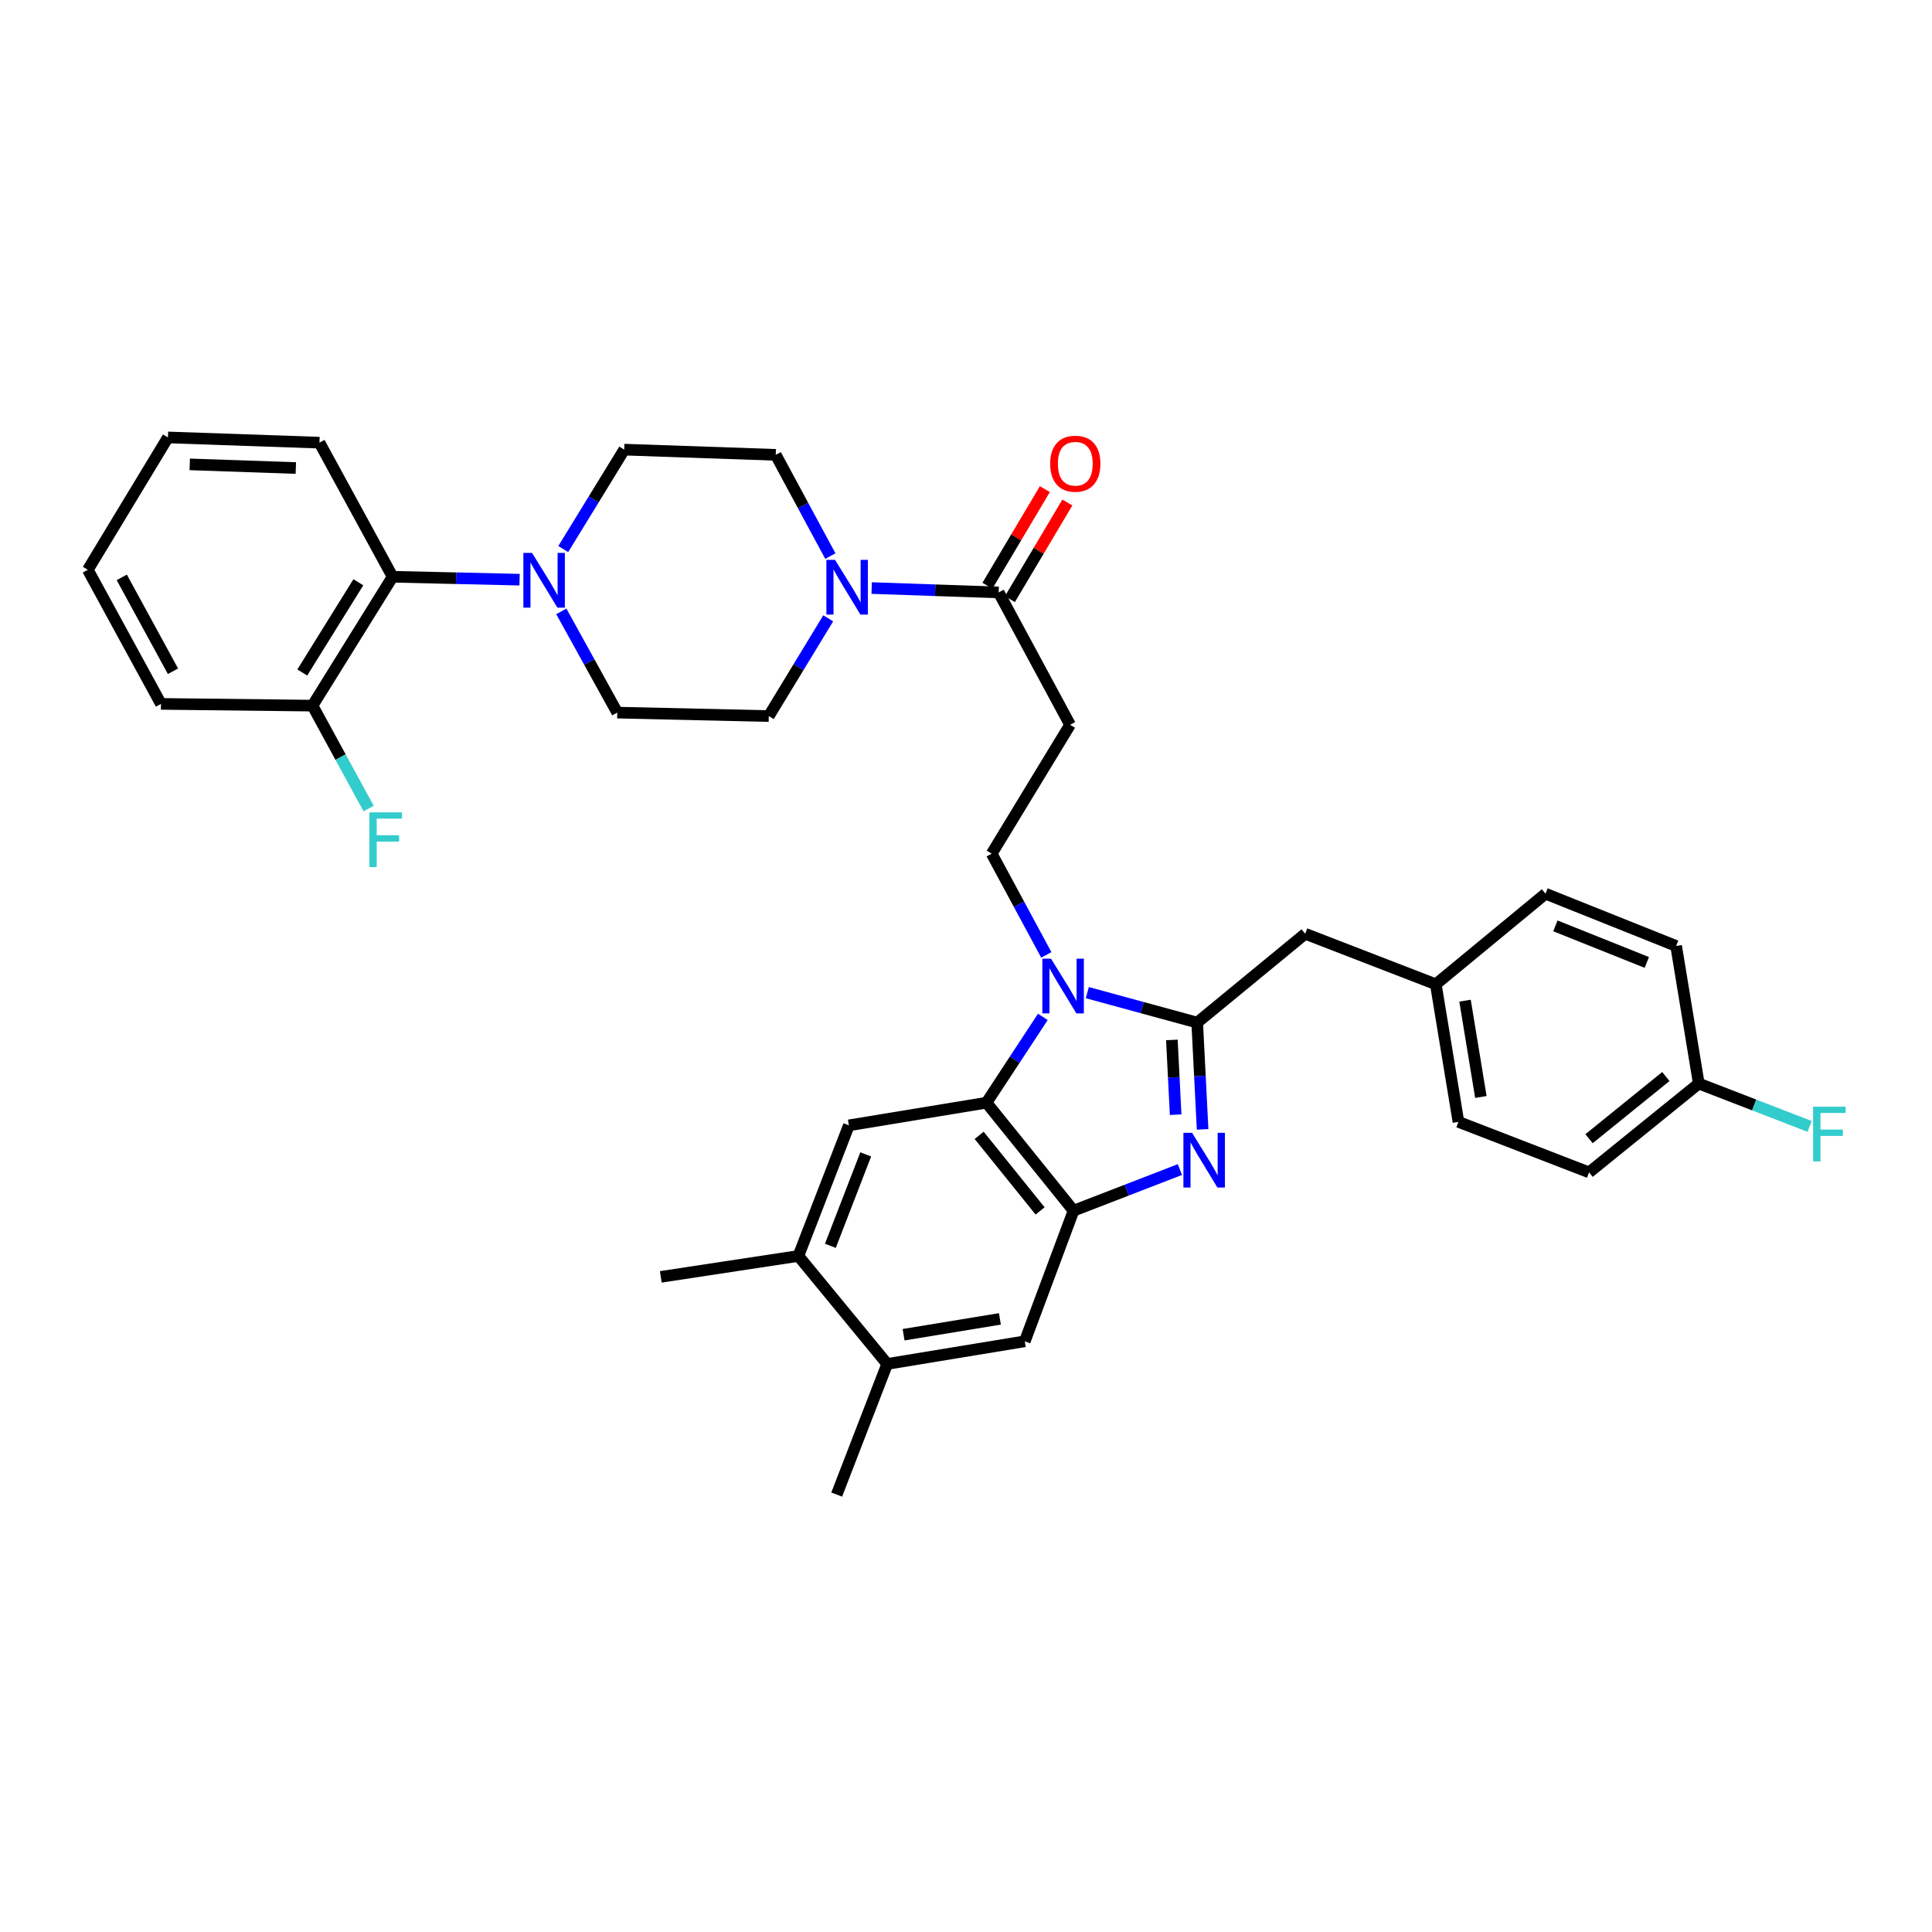 <?xml version='1.0' encoding='iso-8859-1'?>
<svg version='1.1' baseProfile='full'
              xmlns='http://www.w3.org/2000/svg'
                      xmlns:rdkit='http://www.rdkit.org/xml'
                      xmlns:xlink='http://www.w3.org/1999/xlink'
                  xml:space='preserve'
width='1000px' height='1000px' viewBox='0 0 1000 1000'>
<!-- END OF HEADER -->
<rect style='opacity:1.0;fill:#FFFFFF;stroke:none' width='1000' height='1000' x='0' y='0'> </rect>
<path class='bond-0' d='M 540.817,253.176 L 525.952,278.178' style='fill:none;fill-rule:evenodd;stroke:#FF0000;stroke-width:6px;stroke-linecap:butt;stroke-linejoin:miter;stroke-opacity:1' />
<path class='bond-0' d='M 525.952,278.178 L 511.087,303.179' style='fill:none;fill-rule:evenodd;stroke:#000000;stroke-width:6px;stroke-linecap:butt;stroke-linejoin:miter;stroke-opacity:1' />
<path class='bond-0' d='M 552.462,260.1 L 537.597,285.102' style='fill:none;fill-rule:evenodd;stroke:#FF0000;stroke-width:6px;stroke-linecap:butt;stroke-linejoin:miter;stroke-opacity:1' />
<path class='bond-0' d='M 537.597,285.102 L 522.732,310.103' style='fill:none;fill-rule:evenodd;stroke:#000000;stroke-width:6px;stroke-linecap:butt;stroke-linejoin:miter;stroke-opacity:1' />
<path class='bond-1' d='M 516.91,306.641 L 484.045,305.509' style='fill:none;fill-rule:evenodd;stroke:#000000;stroke-width:6px;stroke-linecap:butt;stroke-linejoin:miter;stroke-opacity:1' />
<path class='bond-1' d='M 484.045,305.509 L 451.181,304.377' style='fill:none;fill-rule:evenodd;stroke:#0000FF;stroke-width:6px;stroke-linecap:butt;stroke-linejoin:miter;stroke-opacity:1' />
<path class='bond-2' d='M 516.91,306.641 L 553.867,375.151' style='fill:none;fill-rule:evenodd;stroke:#000000;stroke-width:6px;stroke-linecap:butt;stroke-linejoin:miter;stroke-opacity:1' />
<path class='bond-3' d='M 268.933,300.041 L 236.072,299.284' style='fill:none;fill-rule:evenodd;stroke:#0000FF;stroke-width:6px;stroke-linecap:butt;stroke-linejoin:miter;stroke-opacity:1' />
<path class='bond-3' d='M 236.072,299.284 L 203.211,298.527' style='fill:none;fill-rule:evenodd;stroke:#000000;stroke-width:6px;stroke-linecap:butt;stroke-linejoin:miter;stroke-opacity:1' />
<path class='bond-4' d='M 290.54,316.451 L 305.017,342.647' style='fill:none;fill-rule:evenodd;stroke:#0000FF;stroke-width:6px;stroke-linecap:butt;stroke-linejoin:miter;stroke-opacity:1' />
<path class='bond-4' d='M 305.017,342.647 L 319.494,368.844' style='fill:none;fill-rule:evenodd;stroke:#000000;stroke-width:6px;stroke-linecap:butt;stroke-linejoin:miter;stroke-opacity:1' />
<path class='bond-5' d='M 291.535,284.191 L 307.317,258.459' style='fill:none;fill-rule:evenodd;stroke:#0000FF;stroke-width:6px;stroke-linecap:butt;stroke-linejoin:miter;stroke-opacity:1' />
<path class='bond-5' d='M 307.317,258.459 L 323.099,232.727' style='fill:none;fill-rule:evenodd;stroke:#000000;stroke-width:6px;stroke-linecap:butt;stroke-linejoin:miter;stroke-opacity:1' />
<path class='bond-6' d='M 429.791,287.833 L 415.657,261.631' style='fill:none;fill-rule:evenodd;stroke:#0000FF;stroke-width:6px;stroke-linecap:butt;stroke-linejoin:miter;stroke-opacity:1' />
<path class='bond-6' d='M 415.657,261.631 L 401.522,235.429' style='fill:none;fill-rule:evenodd;stroke:#000000;stroke-width:6px;stroke-linecap:butt;stroke-linejoin:miter;stroke-opacity:1' />
<path class='bond-7' d='M 428.682,320.051 L 413.299,345.347' style='fill:none;fill-rule:evenodd;stroke:#0000FF;stroke-width:6px;stroke-linecap:butt;stroke-linejoin:miter;stroke-opacity:1' />
<path class='bond-7' d='M 413.299,345.347 L 397.917,370.643' style='fill:none;fill-rule:evenodd;stroke:#000000;stroke-width:6px;stroke-linecap:butt;stroke-linejoin:miter;stroke-opacity:1' />
<path class='bond-8' d='M 203.211,298.527 L 161.745,365.238' style='fill:none;fill-rule:evenodd;stroke:#000000;stroke-width:6px;stroke-linecap:butt;stroke-linejoin:miter;stroke-opacity:1' />
<path class='bond-8' d='M 185.484,301.382 L 156.458,348.079' style='fill:none;fill-rule:evenodd;stroke:#000000;stroke-width:6px;stroke-linecap:butt;stroke-linejoin:miter;stroke-opacity:1' />
<path class='bond-9' d='M 203.211,298.527 L 165.351,229.122' style='fill:none;fill-rule:evenodd;stroke:#000000;stroke-width:6px;stroke-linecap:butt;stroke-linejoin:miter;stroke-opacity:1' />
<path class='bond-10' d='M 439.383,582.48 L 413.242,650.086' style='fill:none;fill-rule:evenodd;stroke:#000000;stroke-width:6px;stroke-linecap:butt;stroke-linejoin:miter;stroke-opacity:1' />
<path class='bond-10' d='M 448.098,597.507 L 429.799,644.832' style='fill:none;fill-rule:evenodd;stroke:#000000;stroke-width:6px;stroke-linecap:butt;stroke-linejoin:miter;stroke-opacity:1' />
<path class='bond-11' d='M 439.383,582.48 L 510.595,570.76' style='fill:none;fill-rule:evenodd;stroke:#000000;stroke-width:6px;stroke-linecap:butt;stroke-linejoin:miter;stroke-opacity:1' />
<path class='bond-12' d='M 413.242,650.086 L 342.03,660.903' style='fill:none;fill-rule:evenodd;stroke:#000000;stroke-width:6px;stroke-linecap:butt;stroke-linejoin:miter;stroke-opacity:1' />
<path class='bond-13' d='M 413.242,650.086 L 459.216,705.974' style='fill:none;fill-rule:evenodd;stroke:#000000;stroke-width:6px;stroke-linecap:butt;stroke-linejoin:miter;stroke-opacity:1' />
<path class='bond-14' d='M 459.216,705.974 L 530.428,694.262' style='fill:none;fill-rule:evenodd;stroke:#000000;stroke-width:6px;stroke-linecap:butt;stroke-linejoin:miter;stroke-opacity:1' />
<path class='bond-14' d='M 467.699,690.848 L 517.547,682.65' style='fill:none;fill-rule:evenodd;stroke:#000000;stroke-width:6px;stroke-linecap:butt;stroke-linejoin:miter;stroke-opacity:1' />
<path class='bond-15' d='M 459.216,705.974 L 433.075,773.588' style='fill:none;fill-rule:evenodd;stroke:#000000;stroke-width:6px;stroke-linecap:butt;stroke-linejoin:miter;stroke-opacity:1' />
<path class='bond-16' d='M 530.428,694.262 L 555.666,626.648' style='fill:none;fill-rule:evenodd;stroke:#000000;stroke-width:6px;stroke-linecap:butt;stroke-linejoin:miter;stroke-opacity:1' />
<path class='bond-17' d='M 539.775,526.331 L 525.185,548.546' style='fill:none;fill-rule:evenodd;stroke:#0000FF;stroke-width:6px;stroke-linecap:butt;stroke-linejoin:miter;stroke-opacity:1' />
<path class='bond-17' d='M 525.185,548.546 L 510.595,570.76' style='fill:none;fill-rule:evenodd;stroke:#000000;stroke-width:6px;stroke-linecap:butt;stroke-linejoin:miter;stroke-opacity:1' />
<path class='bond-18' d='M 562.8,513.784 L 591.233,521.54' style='fill:none;fill-rule:evenodd;stroke:#0000FF;stroke-width:6px;stroke-linecap:butt;stroke-linejoin:miter;stroke-opacity:1' />
<path class='bond-18' d='M 591.233,521.54 L 619.667,529.295' style='fill:none;fill-rule:evenodd;stroke:#000000;stroke-width:6px;stroke-linecap:butt;stroke-linejoin:miter;stroke-opacity:1' />
<path class='bond-19' d='M 541.571,494.258 L 527.434,468.057' style='fill:none;fill-rule:evenodd;stroke:#0000FF;stroke-width:6px;stroke-linecap:butt;stroke-linejoin:miter;stroke-opacity:1' />
<path class='bond-19' d='M 527.434,468.057 L 513.297,441.855' style='fill:none;fill-rule:evenodd;stroke:#000000;stroke-width:6px;stroke-linecap:butt;stroke-linejoin:miter;stroke-opacity:1' />
<path class='bond-20' d='M 510.595,570.76 L 555.666,626.648' style='fill:none;fill-rule:evenodd;stroke:#000000;stroke-width:6px;stroke-linecap:butt;stroke-linejoin:miter;stroke-opacity:1' />
<path class='bond-20' d='M 506.809,587.649 L 538.359,626.77' style='fill:none;fill-rule:evenodd;stroke:#000000;stroke-width:6px;stroke-linecap:butt;stroke-linejoin:miter;stroke-opacity:1' />
<path class='bond-21' d='M 555.666,626.648 L 583.193,616.004' style='fill:none;fill-rule:evenodd;stroke:#000000;stroke-width:6px;stroke-linecap:butt;stroke-linejoin:miter;stroke-opacity:1' />
<path class='bond-21' d='M 583.193,616.004 L 610.72,605.36' style='fill:none;fill-rule:evenodd;stroke:#0000FF;stroke-width:6px;stroke-linecap:butt;stroke-linejoin:miter;stroke-opacity:1' />
<path class='bond-22' d='M 622.465,584.564 L 621.066,556.929' style='fill:none;fill-rule:evenodd;stroke:#0000FF;stroke-width:6px;stroke-linecap:butt;stroke-linejoin:miter;stroke-opacity:1' />
<path class='bond-22' d='M 621.066,556.929 L 619.667,529.295' style='fill:none;fill-rule:evenodd;stroke:#000000;stroke-width:6px;stroke-linecap:butt;stroke-linejoin:miter;stroke-opacity:1' />
<path class='bond-22' d='M 608.514,576.959 L 607.535,557.614' style='fill:none;fill-rule:evenodd;stroke:#0000FF;stroke-width:6px;stroke-linecap:butt;stroke-linejoin:miter;stroke-opacity:1' />
<path class='bond-22' d='M 607.535,557.614 L 606.556,538.27' style='fill:none;fill-rule:evenodd;stroke:#000000;stroke-width:6px;stroke-linecap:butt;stroke-linejoin:miter;stroke-opacity:1' />
<path class='bond-23' d='M 619.667,529.295 L 675.562,483.32' style='fill:none;fill-rule:evenodd;stroke:#000000;stroke-width:6px;stroke-linecap:butt;stroke-linejoin:miter;stroke-opacity:1' />
<path class='bond-24' d='M 675.562,483.32 L 743.168,509.461' style='fill:none;fill-rule:evenodd;stroke:#000000;stroke-width:6px;stroke-linecap:butt;stroke-linejoin:miter;stroke-opacity:1' />
<path class='bond-25' d='M 553.867,375.151 L 513.297,441.855' style='fill:none;fill-rule:evenodd;stroke:#000000;stroke-width:6px;stroke-linecap:butt;stroke-linejoin:miter;stroke-opacity:1' />
<path class='bond-26' d='M 822.494,606.822 L 879.285,560.847' style='fill:none;fill-rule:evenodd;stroke:#000000;stroke-width:6px;stroke-linecap:butt;stroke-linejoin:miter;stroke-opacity:1' />
<path class='bond-26' d='M 822.488,589.395 L 862.241,557.213' style='fill:none;fill-rule:evenodd;stroke:#000000;stroke-width:6px;stroke-linecap:butt;stroke-linejoin:miter;stroke-opacity:1' />
<path class='bond-27' d='M 822.494,606.822 L 754.888,580.681' style='fill:none;fill-rule:evenodd;stroke:#000000;stroke-width:6px;stroke-linecap:butt;stroke-linejoin:miter;stroke-opacity:1' />
<path class='bond-28' d='M 879.285,560.847 L 867.565,489.635' style='fill:none;fill-rule:evenodd;stroke:#000000;stroke-width:6px;stroke-linecap:butt;stroke-linejoin:miter;stroke-opacity:1' />
<path class='bond-29' d='M 879.285,560.847 L 907.972,571.94' style='fill:none;fill-rule:evenodd;stroke:#000000;stroke-width:6px;stroke-linecap:butt;stroke-linejoin:miter;stroke-opacity:1' />
<path class='bond-29' d='M 907.972,571.94 L 936.659,583.032' style='fill:none;fill-rule:evenodd;stroke:#33CCCC;stroke-width:6px;stroke-linecap:butt;stroke-linejoin:miter;stroke-opacity:1' />
<path class='bond-30' d='M 867.565,489.635 L 799.959,462.591' style='fill:none;fill-rule:evenodd;stroke:#000000;stroke-width:6px;stroke-linecap:butt;stroke-linejoin:miter;stroke-opacity:1' />
<path class='bond-30' d='M 852.392,498.158 L 805.068,479.227' style='fill:none;fill-rule:evenodd;stroke:#000000;stroke-width:6px;stroke-linecap:butt;stroke-linejoin:miter;stroke-opacity:1' />
<path class='bond-31' d='M 799.959,462.591 L 743.168,509.461' style='fill:none;fill-rule:evenodd;stroke:#000000;stroke-width:6px;stroke-linecap:butt;stroke-linejoin:miter;stroke-opacity:1' />
<path class='bond-32' d='M 743.168,509.461 L 754.888,580.681' style='fill:none;fill-rule:evenodd;stroke:#000000;stroke-width:6px;stroke-linecap:butt;stroke-linejoin:miter;stroke-opacity:1' />
<path class='bond-32' d='M 758.295,517.944 L 766.498,567.798' style='fill:none;fill-rule:evenodd;stroke:#000000;stroke-width:6px;stroke-linecap:butt;stroke-linejoin:miter;stroke-opacity:1' />
<path class='bond-33' d='M 161.745,365.238 L 176.274,391.873' style='fill:none;fill-rule:evenodd;stroke:#000000;stroke-width:6px;stroke-linecap:butt;stroke-linejoin:miter;stroke-opacity:1' />
<path class='bond-33' d='M 176.274,391.873 L 190.803,418.507' style='fill:none;fill-rule:evenodd;stroke:#33CCCC;stroke-width:6px;stroke-linecap:butt;stroke-linejoin:miter;stroke-opacity:1' />
<path class='bond-34' d='M 161.745,365.238 L 83.315,364.335' style='fill:none;fill-rule:evenodd;stroke:#000000;stroke-width:6px;stroke-linecap:butt;stroke-linejoin:miter;stroke-opacity:1' />
<path class='bond-35' d='M 319.494,368.844 L 397.917,370.643' style='fill:none;fill-rule:evenodd;stroke:#000000;stroke-width:6px;stroke-linecap:butt;stroke-linejoin:miter;stroke-opacity:1' />
<path class='bond-36' d='M 323.099,232.727 L 401.522,235.429' style='fill:none;fill-rule:evenodd;stroke:#000000;stroke-width:6px;stroke-linecap:butt;stroke-linejoin:miter;stroke-opacity:1' />
<path class='bond-37' d='M 165.351,229.122 L 86.92,226.412' style='fill:none;fill-rule:evenodd;stroke:#000000;stroke-width:6px;stroke-linecap:butt;stroke-linejoin:miter;stroke-opacity:1' />
<path class='bond-37' d='M 153.118,242.256 L 98.217,240.359' style='fill:none;fill-rule:evenodd;stroke:#000000;stroke-width:6px;stroke-linecap:butt;stroke-linejoin:miter;stroke-opacity:1' />
<path class='bond-38' d='M 83.315,364.335 L 45.455,294.922' style='fill:none;fill-rule:evenodd;stroke:#000000;stroke-width:6px;stroke-linecap:butt;stroke-linejoin:miter;stroke-opacity:1' />
<path class='bond-38' d='M 89.53,347.436 L 63.028,298.846' style='fill:none;fill-rule:evenodd;stroke:#000000;stroke-width:6px;stroke-linecap:butt;stroke-linejoin:miter;stroke-opacity:1' />
<path class='bond-39' d='M 86.92,226.412 L 45.455,294.922' style='fill:none;fill-rule:evenodd;stroke:#000000;stroke-width:6px;stroke-linecap:butt;stroke-linejoin:miter;stroke-opacity:1' />
<path  class='atom-0' d='M 543.569 240.018
Q 543.569 233.218, 546.929 229.418
Q 550.289 225.618, 556.569 225.618
Q 562.849 225.618, 566.209 229.418
Q 569.569 233.218, 569.569 240.018
Q 569.569 246.898, 566.169 250.818
Q 562.769 254.698, 556.569 254.698
Q 550.329 254.698, 546.929 250.818
Q 543.569 246.938, 543.569 240.018
M 556.569 251.498
Q 560.889 251.498, 563.209 248.618
Q 565.569 245.698, 565.569 240.018
Q 565.569 234.458, 563.209 231.658
Q 560.889 228.818, 556.569 228.818
Q 552.249 228.818, 549.889 231.618
Q 547.569 234.418, 547.569 240.018
Q 547.569 245.738, 549.889 248.618
Q 552.249 251.498, 556.569 251.498
' fill='#FF0000'/>
<path  class='atom-2' d='M 275.374 286.174
L 284.654 301.174
Q 285.574 302.654, 287.054 305.334
Q 288.534 308.014, 288.614 308.174
L 288.614 286.174
L 292.374 286.174
L 292.374 314.494
L 288.494 314.494
L 278.534 298.094
Q 277.374 296.174, 276.134 293.974
Q 274.934 291.774, 274.574 291.094
L 274.574 314.494
L 270.894 314.494
L 270.894 286.174
L 275.374 286.174
' fill='#0000FF'/>
<path  class='atom-3' d='M 432.219 289.779
L 441.499 304.779
Q 442.419 306.259, 443.899 308.939
Q 445.379 311.619, 445.459 311.779
L 445.459 289.779
L 449.219 289.779
L 449.219 318.099
L 445.339 318.099
L 435.379 301.699
Q 434.219 299.779, 432.979 297.579
Q 431.779 295.379, 431.419 294.699
L 431.419 318.099
L 427.739 318.099
L 427.739 289.779
L 432.219 289.779
' fill='#0000FF'/>
<path  class='atom-9' d='M 544.001 496.205
L 553.281 511.205
Q 554.201 512.685, 555.681 515.365
Q 557.161 518.045, 557.241 518.205
L 557.241 496.205
L 561.001 496.205
L 561.001 524.525
L 557.121 524.525
L 547.161 508.125
Q 546.001 506.205, 544.761 504.005
Q 543.561 501.805, 543.201 501.125
L 543.201 524.525
L 539.521 524.525
L 539.521 496.205
L 544.001 496.205
' fill='#0000FF'/>
<path  class='atom-12' d='M 617.012 586.347
L 626.292 601.347
Q 627.212 602.827, 628.692 605.507
Q 630.172 608.187, 630.252 608.347
L 630.252 586.347
L 634.012 586.347
L 634.012 614.667
L 630.132 614.667
L 620.172 598.267
Q 619.012 596.347, 617.772 594.147
Q 616.572 591.947, 616.212 591.267
L 616.212 614.667
L 612.532 614.667
L 612.532 586.347
L 617.012 586.347
' fill='#0000FF'/>
<path  class='atom-24' d='M 938.471 572.828
L 955.311 572.828
L 955.311 576.068
L 942.271 576.068
L 942.271 584.668
L 953.871 584.668
L 953.871 587.948
L 942.271 587.948
L 942.271 601.148
L 938.471 601.148
L 938.471 572.828
' fill='#33CCCC'/>
<path  class='atom-27' d='M 191.186 420.484
L 208.026 420.484
L 208.026 423.724
L 194.986 423.724
L 194.986 432.324
L 206.586 432.324
L 206.586 435.604
L 194.986 435.604
L 194.986 448.804
L 191.186 448.804
L 191.186 420.484
' fill='#33CCCC'/>
</svg>
